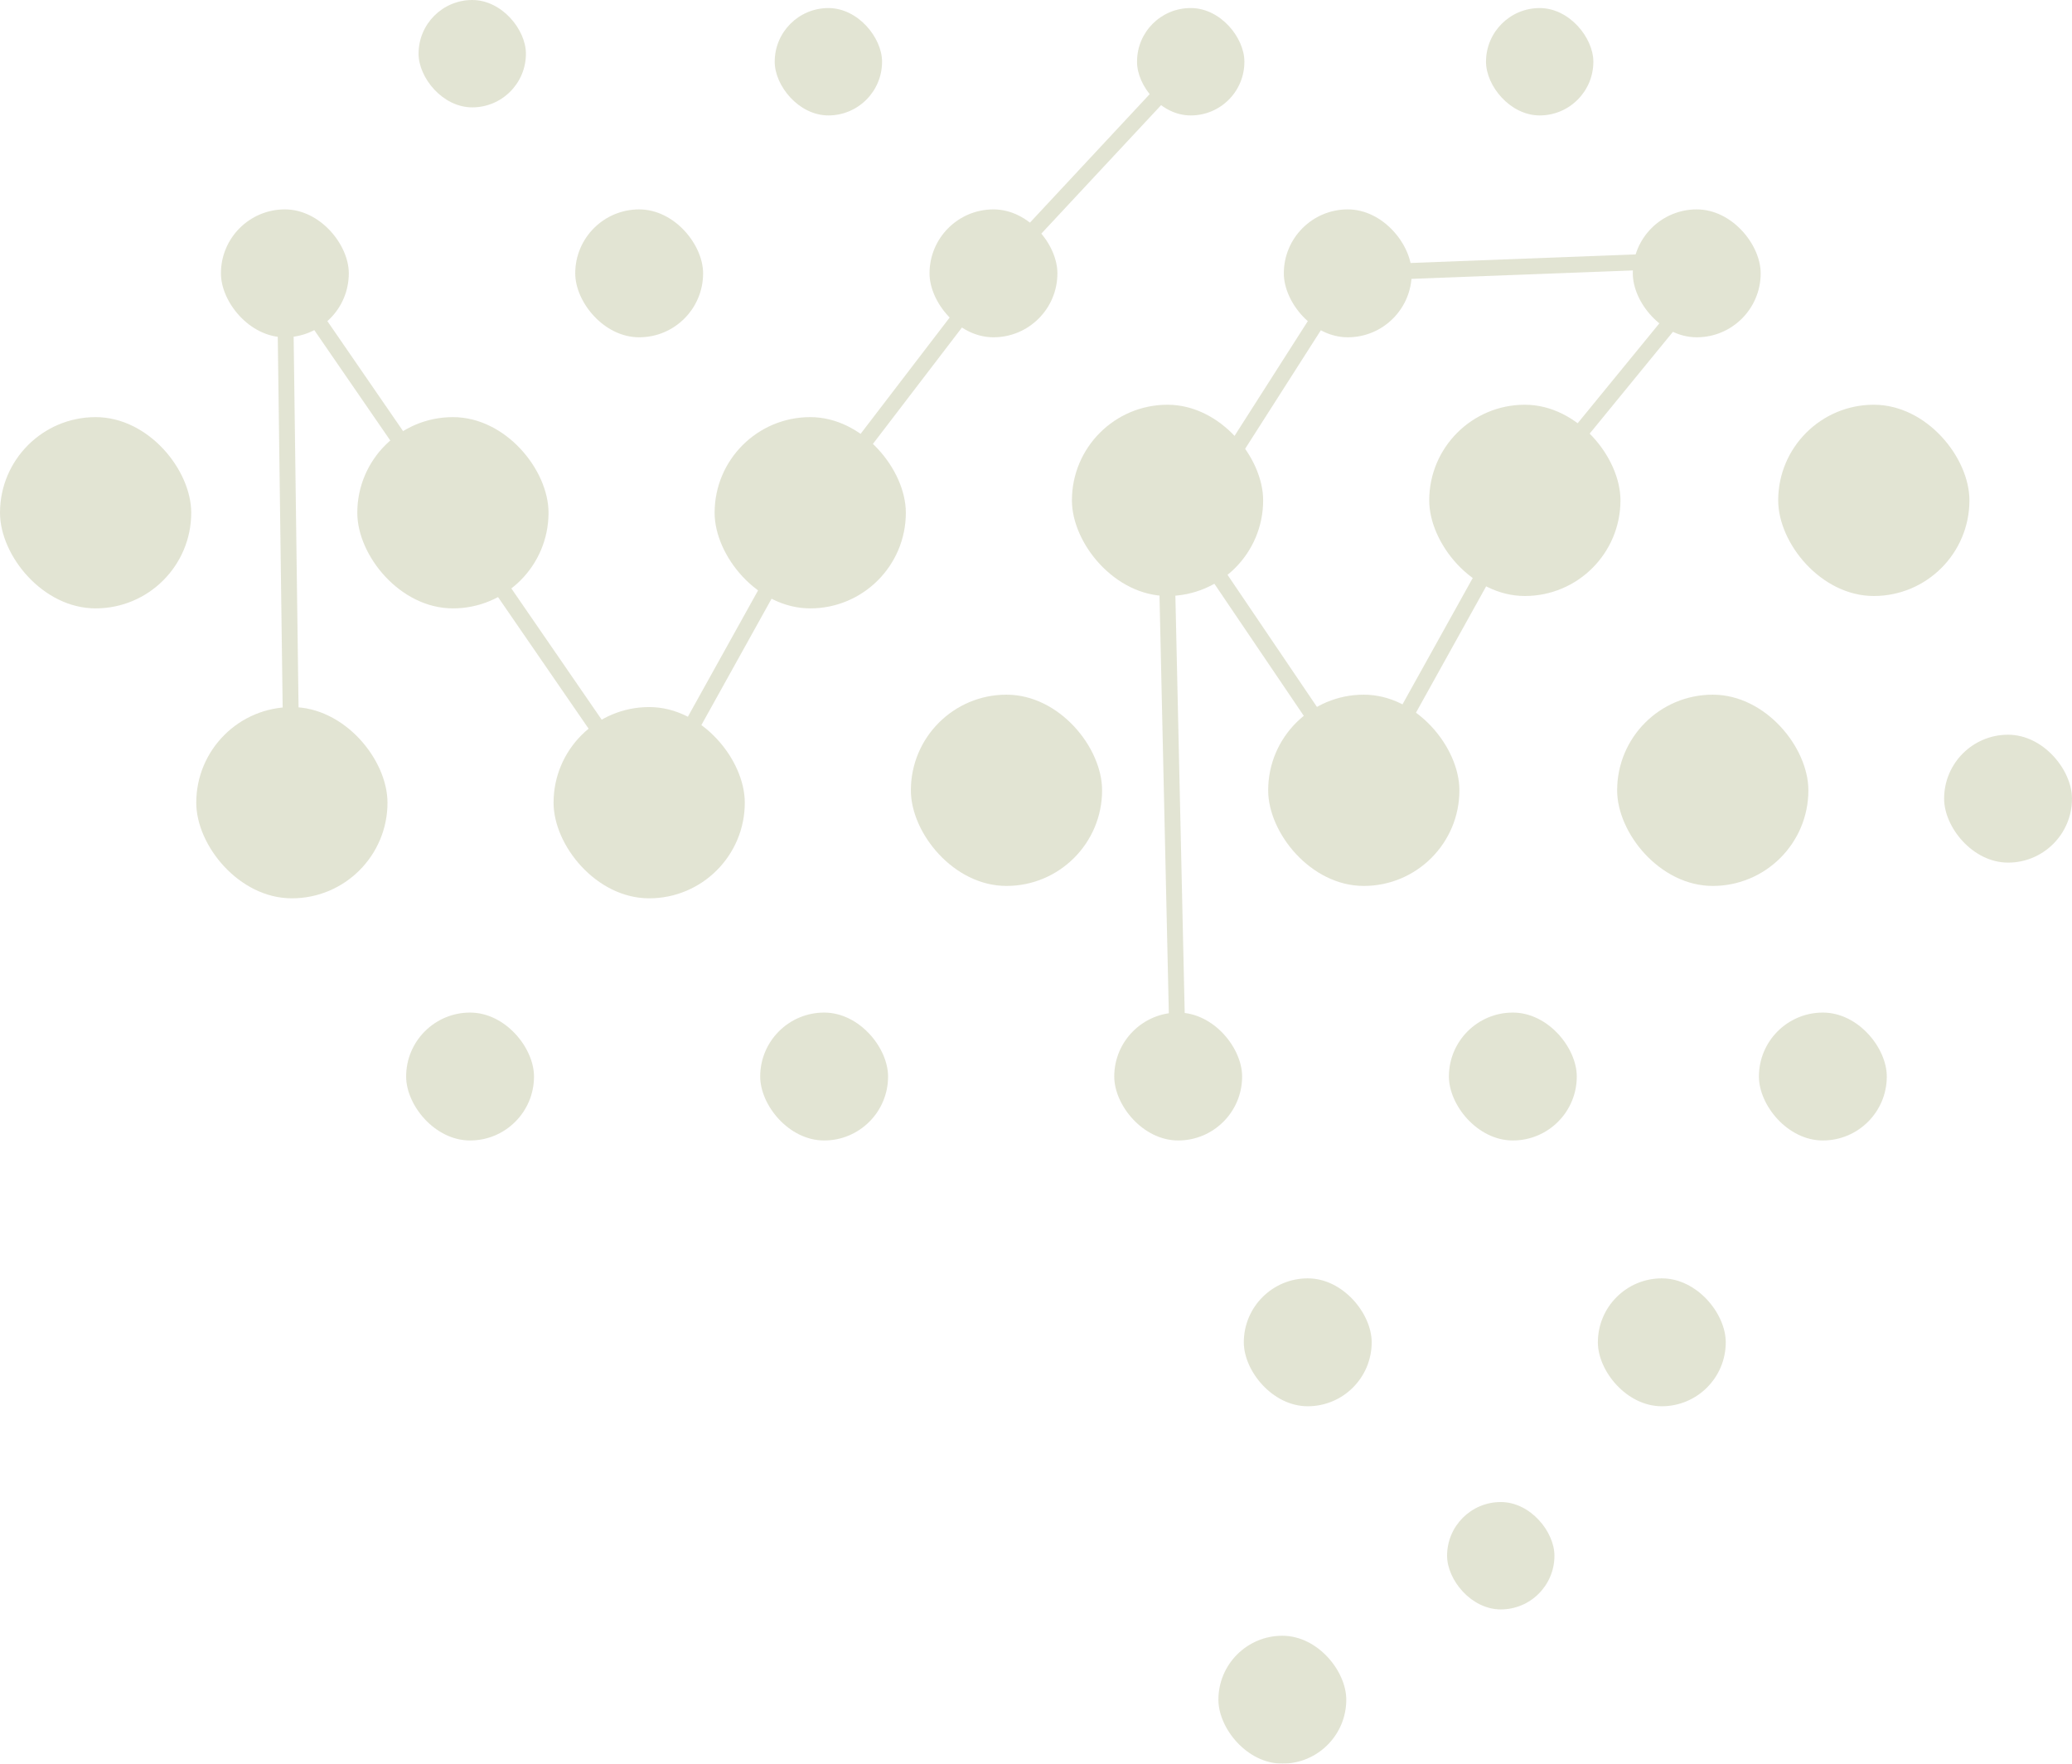 <svg xmlns="http://www.w3.org/2000/svg" width="270.987" height="230.618" viewBox="0 0 270.987 230.618">
  <g id="Gruppe_67" data-name="Gruppe 67" transform="translate(-116.774 -216.05)" opacity="0.5">
    <g id="Gruppe_59" data-name="Gruppe 59" transform="translate(142.442 217.103)">
      <rect id="Rechteck_51" data-name="Rechteck 51" width="25.01" height="25.01" rx="12.505" transform="translate(46.072 78.501) rotate(180)" fill="#c6c9a8"/>
      <rect id="Rechteck_52" data-name="Rechteck 52" width="16.725" height="16.725" rx="8.363" transform="translate(19.951 43.052) rotate(180)" fill="#c6c9a8"/>
      <rect id="Rechteck_53" data-name="Rechteck 53" width="25.01" height="25.01" rx="12.505" transform="translate(92.803 78.501) rotate(180)" fill="#c6c9a8"/>
      <rect id="Rechteck_54" data-name="Rechteck 54" width="16.725" height="16.725" rx="8.363" transform="translate(158.962 43.052) rotate(180)" fill="#c6c9a8"/>
      <rect id="Rechteck_55" data-name="Rechteck 55" width="25.01" height="25.01" rx="12.505" transform="translate(139.533 76.881) rotate(180)" fill="#c6c9a8"/>
      <rect id="Rechteck_56" data-name="Rechteck 56" width="25.01" height="25.01" rx="12.505" transform="translate(186.264 76.881) rotate(180)" fill="#c6c9a8"/>
      <rect id="Rechteck_57" data-name="Rechteck 57" width="25.01" height="25.01" rx="12.505" transform="translate(25.01 116.414) rotate(180)" fill="#c6c9a8"/>
      <rect id="Rechteck_58" data-name="Rechteck 58" width="25.01" height="25.01" rx="12.505" transform="translate(71.74 116.414) rotate(180)" fill="#c6c9a8"/>
      <rect id="Rechteck_59" data-name="Rechteck 59" width="25.01" height="25.01" rx="12.505" transform="translate(165.201 114.794) rotate(180)" fill="#c6c9a8"/>
      <rect id="Rechteck_60" data-name="Rechteck 60" width="16.725" height="16.725" rx="8.363" transform="translate(112.625 43.052) rotate(180)" fill="#c6c9a8"/>
      <rect id="Rechteck_61" data-name="Rechteck 61" width="16.725" height="16.725" rx="8.363" transform="translate(136.784 148.078) rotate(-180)" fill="#c6c9a8"/>
      <rect id="Rechteck_62" data-name="Rechteck 62" width="14.041" height="14.041" rx="7" transform="translate(137.08 14.041) rotate(180)" fill="#c6c9a8"/>
      <rect id="Rechteck_63" data-name="Rechteck 63" width="16.725" height="16.725" rx="8.363" transform="translate(204.603 43.052) rotate(180)" fill="#c6c9a8"/>
    </g>
    <g id="Gruppe_60" data-name="Gruppe 60" transform="translate(116.774 216.05)">
      <rect id="Rechteck_64" data-name="Rechteck 64" width="25.01" height="25.01" rx="12.505" transform="translate(25.01 79.554) rotate(180)" fill="#c6c9a8"/>
      <rect id="Rechteck_65" data-name="Rechteck 65" width="25.01" height="25.01" rx="12.505" transform="translate(144.138 115.847) rotate(180)" fill="#c6c9a8"/>
      <rect id="Rechteck_66" data-name="Rechteck 66" width="16.725" height="16.725" rx="8.363" transform="translate(91.956 44.106) rotate(-180)" fill="#c6c9a8"/>
      <rect id="Rechteck_67" data-name="Rechteck 67" width="16.725" height="16.725" rx="8.363" transform="translate(69.841 149.131) rotate(-180)" fill="#c6c9a8"/>
      <rect id="Rechteck_68" data-name="Rechteck 68" width="16.725" height="16.725" rx="8.363" transform="translate(116.147 149.131) rotate(-180)" fill="#c6c9a8"/>
      <rect id="Rechteck_69" data-name="Rechteck 69" width="16.725" height="16.725" rx="8.363" transform="translate(179.397 183.885) rotate(-180)" fill="#c6c9a8"/>
      <rect id="Rechteck_70" data-name="Rechteck 70" width="16.725" height="16.725" rx="8.363" transform="translate(225.703 183.885) rotate(-180)" fill="#c6c9a8"/>
      <rect id="Rechteck_71" data-name="Rechteck 71" width="16.725" height="16.725" rx="8.363" transform="translate(176.074 230.618) rotate(180)" fill="#c6c9a8"/>
      <rect id="Rechteck_72" data-name="Rechteck 72" width="16.725" height="16.725" rx="8.363" transform="translate(246.765 149.131) rotate(-180)" fill="#c6c9a8"/>
      <rect id="Rechteck_73" data-name="Rechteck 73" width="16.725" height="16.725" rx="8.363" transform="translate(270.987 112.798) rotate(180)" fill="#c6c9a8"/>
      <rect id="Rechteck_74" data-name="Rechteck 74" width="16.725" height="16.725" rx="8.363" transform="translate(206.22 149.131) rotate(-180)" fill="#c6c9a8"/>
      <rect id="Rechteck_75" data-name="Rechteck 75" width="14.041" height="14.041" rx="7.02" transform="translate(68.783 14.041) rotate(180)" fill="#c6c9a8"/>
      <rect id="Rechteck_76" data-name="Rechteck 76" width="14.041" height="14.041" rx="7.02" transform="translate(115.361 15.094) rotate(-180)" fill="#c6c9a8"/>
      <rect id="Rechteck_77" data-name="Rechteck 77" width="25.01" height="25.01" rx="12.505" transform="translate(257.572 77.934) rotate(180)" fill="#c6c9a8"/>
      <rect id="Rechteck_78" data-name="Rechteck 78" width="25.01" height="25.01" rx="12.505" transform="translate(236.509 115.847) rotate(180)" fill="#c6c9a8"/>
      <rect id="Rechteck_79" data-name="Rechteck 79" width="14.041" height="14.041" rx="7.02" transform="translate(208.388 15.094) rotate(180)" fill="#c6c9a8"/>
      <rect id="Rechteck_80" data-name="Rechteck 80" width="14.041" height="14.041" rx="7.02" transform="translate(203.298 210.451) rotate(-180)" fill="#c6c9a8"/>
    </g>
    <path id="Pfad_175" data-name="Pfad 175" d="M196.057,321.818,149.4,254.037l.871,65.8-2.078.028-.961-72.641,48.637,70.657L216.2,281.3,240.166,250l25.862-27.747,1.519,1.417-25.8,27.67L217.9,282.507Z" transform="translate(5.714 1.163)" fill="#c6c9a8"/>
    <path id="Pfad_176" data-name="Pfad 176" d="M245.889,351.668l-1.526-68.243,2.3-3.6-1.989-2.937,1.721-1.165,1.486,2.195L268.522,245.6l51.817-1.977-27.212,33.267-21.84,39.31-23.357-34.5-1.476,2.31,1.512,67.611Zm3.261-71.876,21.965,32.444,20.346-36.589,24.351-29.77-46.122,1.759Z" transform="translate(23.936 5.173)" fill="#c6c9a8"/>
  </g>
</svg>
